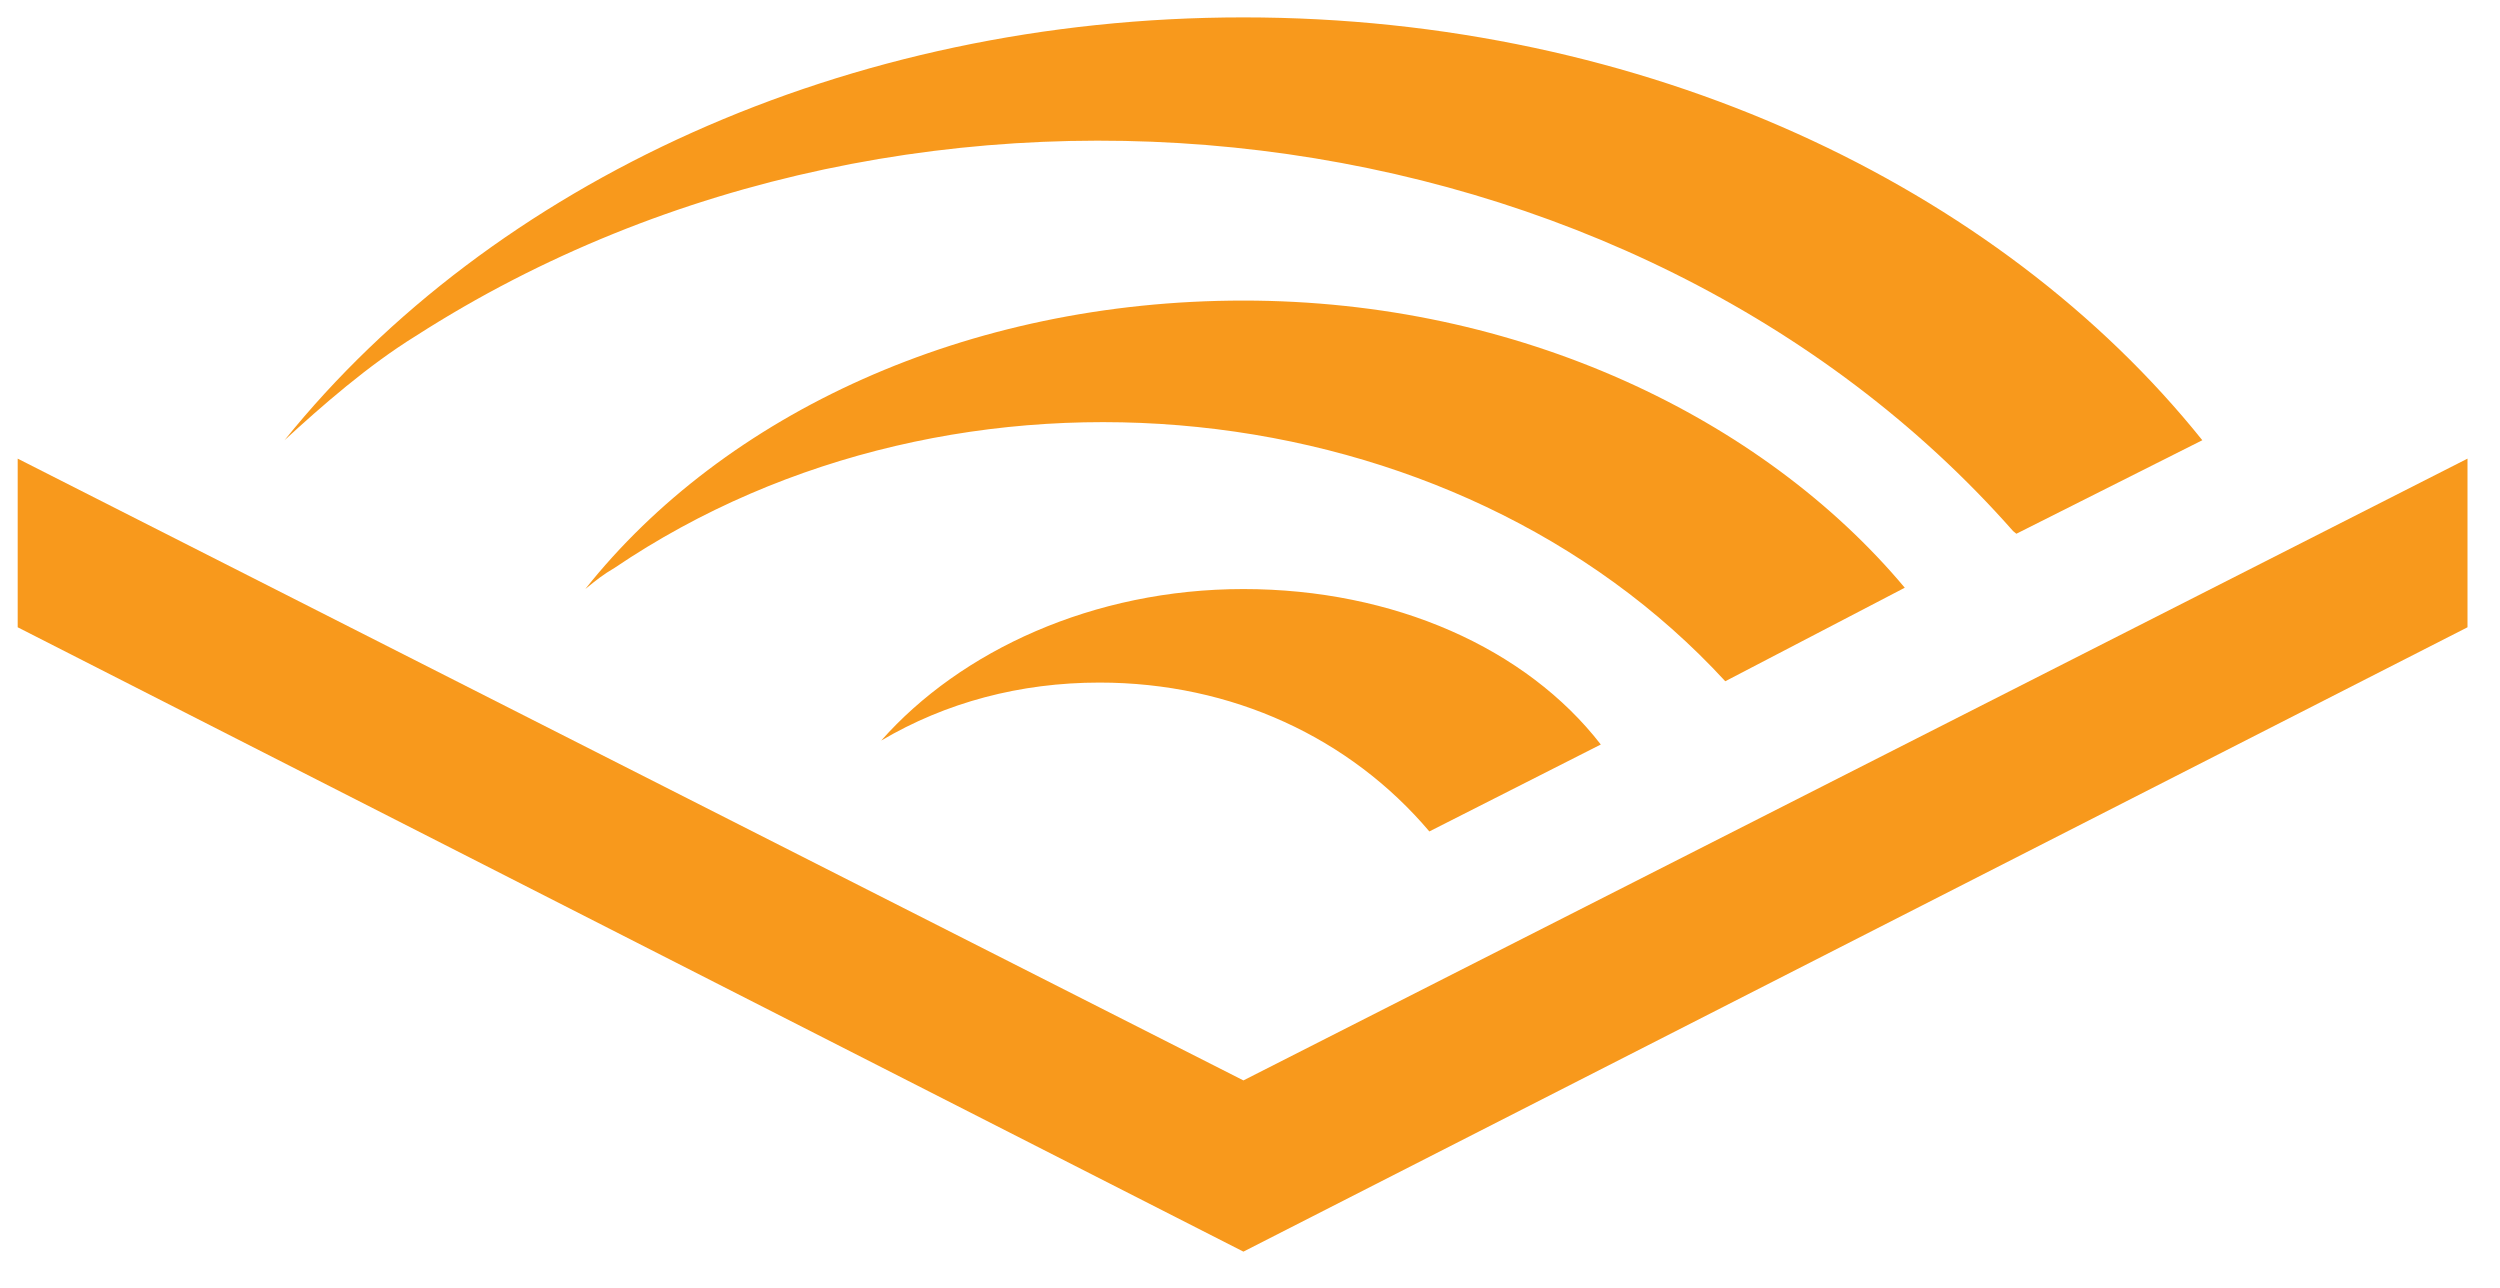 <svg width="66" height="34" viewBox="0 0 66 34" fill="none" xmlns="http://www.w3.org/2000/svg">
<path d="M32.826 28.523L65.142 12.108V16.56L32.826 33.043L0.467 16.56V12.108L32.826 28.523Z" fill="#F8991C"/>
<path d="M32.826 7.935C25.526 7.935 19.123 10.926 15.451 15.551C15.75 15.308 15.921 15.169 16.22 14.995C25.313 8.839 38.418 10.23 45.547 17.985L50.286 15.516C46.529 11.03 40.083 7.935 32.826 7.935Z" fill="#F8991C"/>
<path d="M32.826 15.551C28.856 15.551 25.355 17.186 23.264 19.551C24.971 18.542 26.935 18.02 29.027 18.02C32.527 18.02 35.644 19.481 37.735 21.95L42.261 19.655C40.297 17.116 36.796 15.551 32.826 15.551Z" fill="#F8991C"/>
<path d="M10.969 8.874C24.288 0.32 43.114 2.649 53.146 14.021L53.232 14.091L58.141 11.622C52.762 4.91 43.413 0.459 32.826 0.459C22.325 0.459 12.975 4.84 7.511 11.622C8.493 10.717 9.731 9.639 10.969 8.874Z" fill="#F8991C"/>
</svg>
